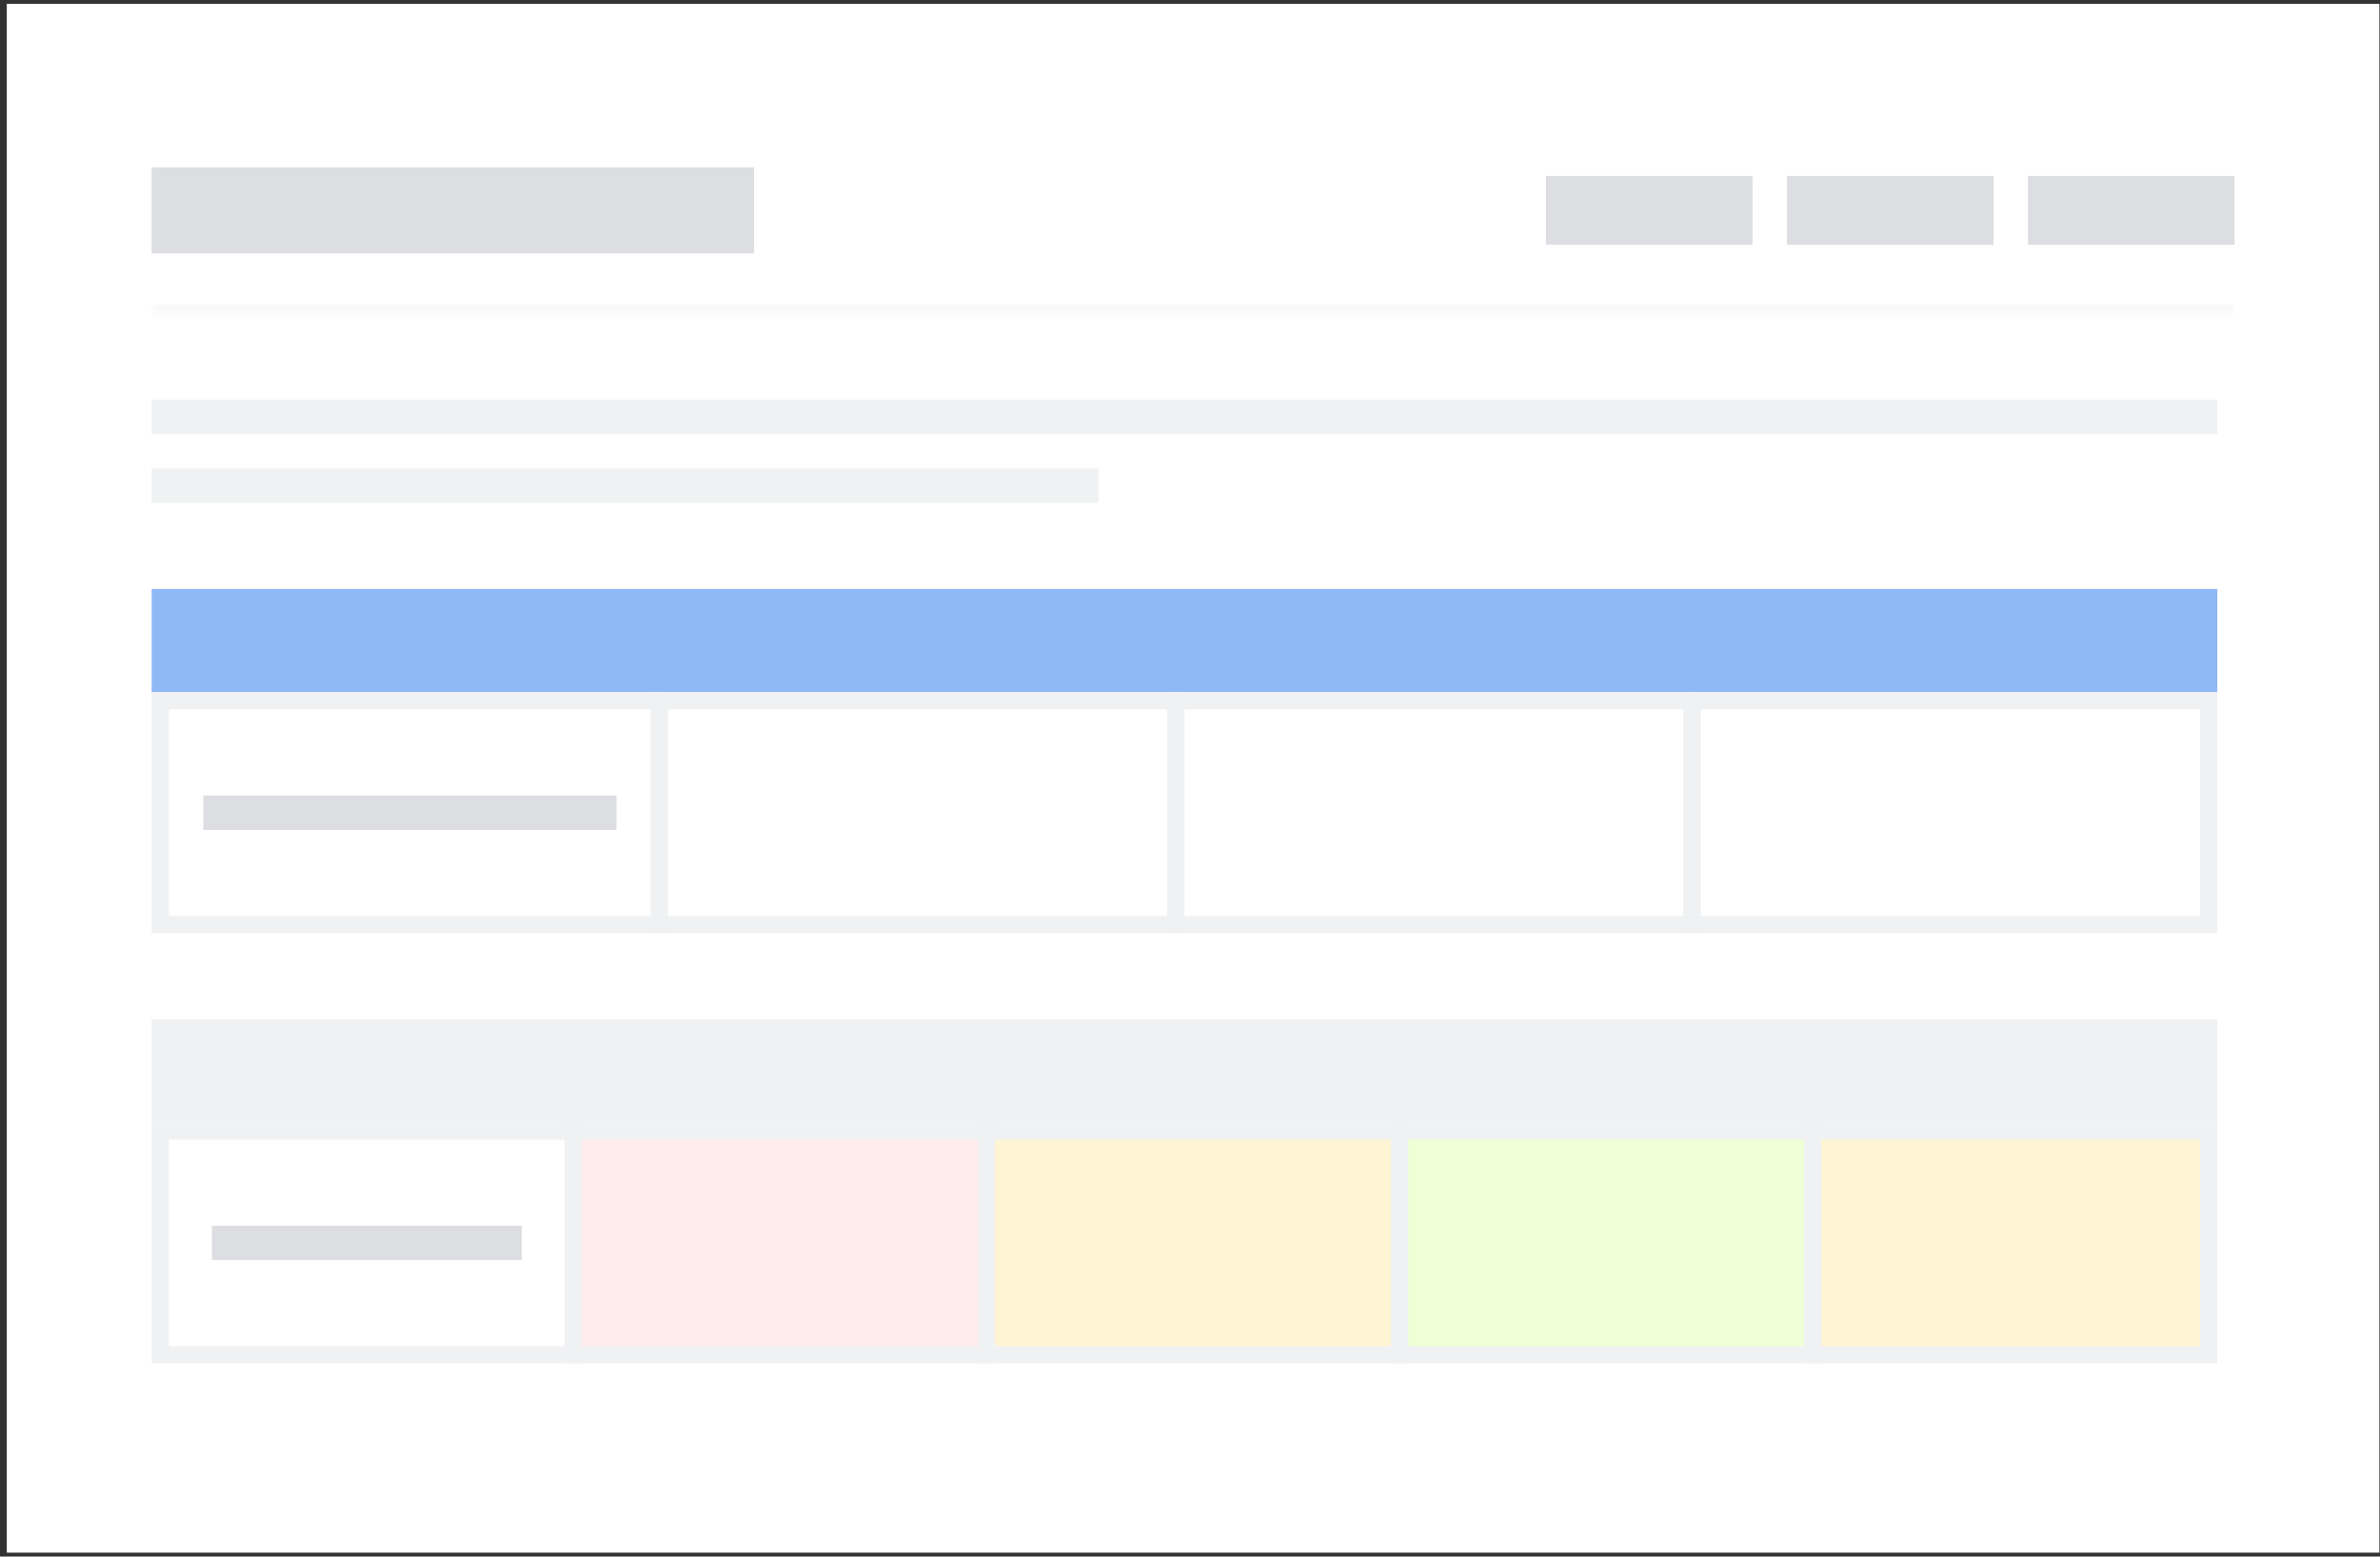 <svg width="321" height="210" viewBox="0 0 321 210" fill="none" xmlns="http://www.w3.org/2000/svg">
<rect x="0" y="0" width="321" height="210" fill="#333333" stroke="none"/>
<rect width="320" height="208.952" transform="translate(0.915 0.523)" fill="white"/>
<mask id="path-1-inside-1_248_12226" fill="white">
<path d="M20.453 14.454L301.378 14.454L301.378 42.314L20.453 42.314L20.453 14.454Z"/>
</mask>
<path d="M301.378 41.093L20.453 41.093L20.453 43.535L301.378 43.535L301.378 41.093Z" fill="#F8F8F8" mask="url(#path-1-inside-1_248_12226)"/>
<rect x="20.453" y="22.58" width="81.259" height="11.608" fill="#DDDEE1"/>
<rect x="208.51" y="23.74" width="27.86" height="9.287" fill="#DDDEE1"/>
<rect x="241.014" y="23.74" width="27.86" height="9.287" fill="#DDDEE1"/>
<rect x="273.517" y="23.74" width="27.86" height="9.287" fill="#DDDEE1"/>
<rect x="20.453" y="53.922" width="278.603" height="4.643" fill="#F0F1F2"/>
<rect x="20.453" y="63.209" width="127.693" height="4.643" fill="#F0F1F2"/>
<rect x="20.453" y="79.461" width="278.603" height="13.93" fill="#8FB8F6"/>
<rect x="21.613" y="94.552" width="67.329" height="30.182" fill="white"/>
<rect x="21.613" y="94.552" width="67.329" height="30.182" stroke="#F0F1F2" stroke-width="2.322"/>
<rect x="27.418" y="107.321" width="55.721" height="4.643" fill="#DDDEE1"/>
<rect x="88.943" y="94.552" width="69.651" height="30.182" fill="white"/>
<rect x="88.943" y="94.552" width="69.651" height="30.182" stroke="#F0F1F2" stroke-width="2.322"/>
<rect x="158.594" y="94.552" width="69.651" height="30.182" fill="white"/>
<rect x="158.594" y="94.552" width="69.651" height="30.182" stroke="#F0F1F2" stroke-width="2.322"/>
<rect x="228.244" y="94.552" width="69.651" height="30.182" fill="white"/>
<rect x="228.244" y="94.552" width="69.651" height="30.182" stroke="#F0F1F2" stroke-width="2.322"/>
<rect x="20.453" y="137.503" width="278.603" height="13.93" fill="#F0F1F2"/>
<rect x="21.613" y="152.594" width="55.721" height="30.182" fill="white"/>
<rect x="21.613" y="152.594" width="55.721" height="30.182" stroke="#F0F1F2" stroke-width="2.322"/>
<rect x="28.579" y="165.364" width="41.791" height="4.643" fill="#DDDEE1"/>
<rect x="77.334" y="152.594" width="55.721" height="30.182" fill="#FFECEB"/>
<rect x="77.334" y="152.594" width="55.721" height="30.182" stroke="#F0F1F2" stroke-width="2.322"/>
<rect x="133.055" y="152.594" width="55.721" height="30.182" fill="#FFF5D4"/>
<rect x="133.055" y="152.594" width="55.721" height="30.182" stroke="#F0F1F2" stroke-width="2.322"/>
<rect x="188.776" y="152.594" width="55.721" height="30.182" fill="#EFFFD6"/>
<rect x="188.776" y="152.594" width="55.721" height="30.182" stroke="#F0F1F2" stroke-width="2.322"/>
<rect x="244.496" y="152.594" width="53.399" height="30.182" fill="#FFF5D4"/>
<rect x="244.496" y="152.594" width="53.399" height="30.182" stroke="#F0F1F2" stroke-width="2.322"/>
</svg>
